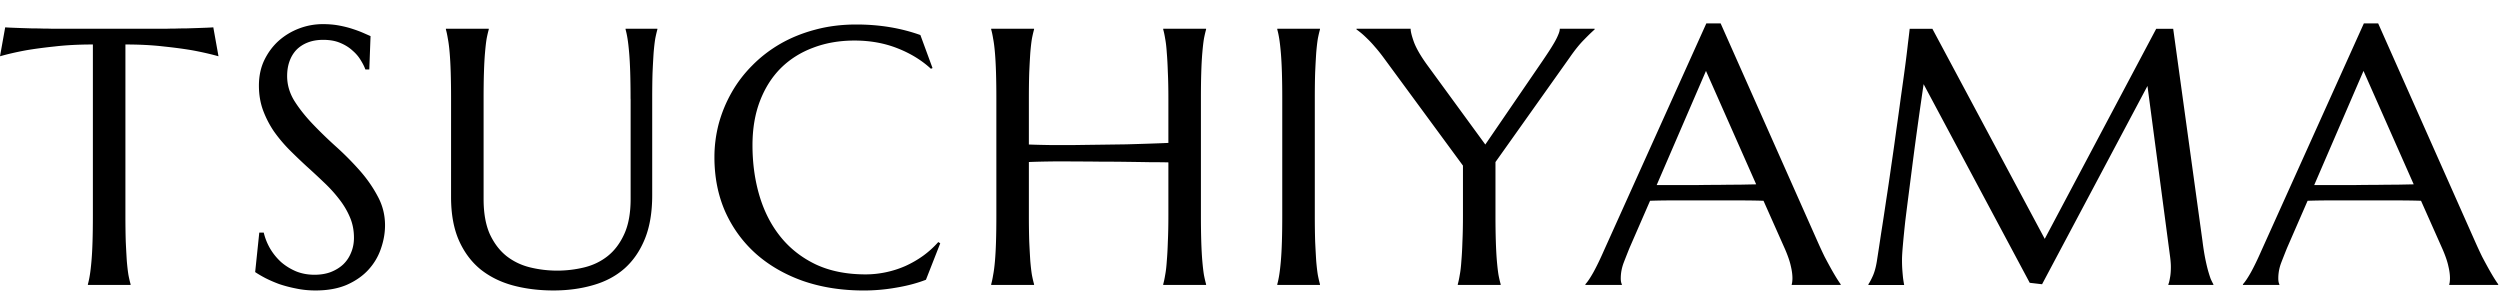 <svg width="164" height="20" viewBox="0 0 164 20" fill="none" xmlns="http://www.w3.org/2000/svg"><g clip-path="url(#clip0_10870_1088)" fill="#000"><path d="M160.671 18.691v-.047c.016-.039.027-.098.035-.176.008-.078.012-.148.012-.211 0-.242-.035-.508-.106-.797-.062-.297-.187-.664-.375-1.101l-1.418-3.188c-.437-.016-1.019-.024-1.746-.024h-4.148c-.571 0-1.086.008-1.547.024l-1.348 3.094c-.117.289-.242.606-.375.949-.133.344-.199.691-.199 1.043 0 .102.008.188.023.258.016.062.032.105.047.129v.047h-2.39v-.047c.14-.148.316-.41.527-.785.211-.383.441-.859.691-1.43l6.715-14.895h.938l6.363 14.32c.149.336.301.664.457.984.164.312.317.594.457.844.141.25.266.461.375.633.11.172.184.281.223.328v.047h-3.211Zm-7.594-6.551h1.395c.476-.008.941-.012 1.394-.012.461-.008.903-.012 1.324-.012.422-.008.805-.016 1.149-.023l-3.293-7.441-3.234 7.488h1.265ZM122.568 18.645c.086-.125.184-.309.293-.551.11-.25.196-.563.258-.938.086-.547.18-1.16.281-1.84.11-.688.219-1.406.329-2.156.117-.75.23-1.516.339-2.297.118-.789.227-1.563.328-2.32.11-.766.211-1.5.305-2.203.102-.711.192-1.359.27-1.945.078-.586.14-1.094.187-1.523.055-.438.094-.766.117-.984h1.489l7.371 13.781 7.312-13.781h1.114l1.921 13.922c.055.438.114.812.176 1.125.063.312.125.582.188.809.062.219.121.402.175.551.063.141.122.258.176.351v.047h-2.953v-.047c.039-.086.074-.227.106-.422.039-.195.058-.43.058-.703 0-.102-.004-.203-.012-.305-.007-.109-.019-.227-.035-.351l-1.488-11.227-6.914 13.008-.809-.094-6.961-13.031c-.273 1.852-.511 3.562-.714 5.133l-.258 2.016c-.086.664-.164 1.285-.235 1.863-.062.578-.113 1.09-.152 1.535-.039.438-.059.762-.059.973 0 .266.008.5.024.703.016.203.031.375.047.516.023.164.047.309.07.434h-2.344v-.047ZM117.537 18.691v-.047c.016-.039.027-.098.035-.176.008-.078.012-.148.012-.211 0-.242-.035-.508-.105-.797-.063-.297-.188-.664-.375-1.101l-1.418-3.188c-.438-.016-1.02-.024-1.747-.024h-4.148c-.57 0-1.086.008-1.547.024l-1.348 3.094c-.117.289-.242.606-.375.949-.132.344-.199.691-.199 1.043 0 .102.008.188.024.258.015.062.031.105.047.129v.047h-2.391v-.047c.141-.148.316-.41.527-.785.211-.383.442-.859.692-1.43l6.715-14.895h.937l6.363 14.32c.149.336.301.664.457.984.164.312.317.594.457.844.141.25.266.461.375.633.11.172.184.281.223.328v.047h-3.211Zm-7.594-6.551h1.395c.476-.008.941-.012 1.394-.012.461-.008.903-.012 1.325-.012.422-.008.804-.016 1.148-.023l-3.293-7.441-3.234 7.488h1.265ZM98.103 10.629v3.481c0 .664.008 1.246.024 1.746.016.492.039.918.07 1.277.031.359.066.66.105.902.047.242.094.445.141.609v.047h-2.812v-.047c.047-.164.09-.367.129-.609.047-.242.082-.543.105-.902.031-.359.055-.785.07-1.277.023-.5.035-1.082.035-1.746v-3.246l-5.238-7.125c-.18-.242-.359-.465-.539-.668-.172-.203-.336-.379-.492-.527-.156-.156-.297-.285-.422-.387-.125-.102-.223-.176-.293-.223v-.047h3.551c0 .18.074.477.223.891.156.406.434.887.832 1.441l3.844 5.262 3.761-5.496c.133-.195.266-.395.399-.598.133-.203.254-.398.363-.586.109-.188.195-.359.258-.516.07-.156.105-.289.105-.398h2.285v.047c-.171.148-.402.371-.691.668-.289.289-.602.676-.937 1.16l-4.875 6.867ZM83.789 18.645c.047-.164.09-.367.129-.609.039-.242.074-.543.105-.902.031-.359.055-.785.07-1.277.016-.5.023-1.082.023-1.746V6.48c0-.664-.008-1.242-.023-1.734-.016-.5-.039-.93-.07-1.289-.031-.367-.066-.672-.105-.914-.039-.242-.082-.445-.129-.609v-.047h2.801v.047c-.047.164-.094.367-.141.609-.039.242-.074.547-.105.914-.024.359-.047.789-.07 1.289-.016.492-.023 1.07-.023 1.734v7.629c0 .664.008 1.246.023 1.746.024.492.047.918.07 1.277.031.359.066.66.105.902.047.242.094.445.141.609v.047h-2.801v-.047ZM76.647 10.652c-.312-.008-.703-.012-1.172-.012-.469-.008-.981-.016-1.535-.023-.547-.008-1.121-.012-1.723-.012a132.975 132.975 0 0 0-1.746-.012c-.57-.008-1.113-.008-1.629 0-.516.008-.965.019-1.348.035v3.481c0 .664.008 1.246.024 1.746.023.492.047.918.07 1.277.031.359.066.66.105.902.047.242.094.445.141.609v.047h-2.812v-.047c.047-.164.09-.367.129-.609.047-.242.086-.543.117-.902.031-.359.055-.785.07-1.277.016-.5.023-1.082.023-1.746V6.48c0-.664-.008-1.242-.023-1.734-.016-.5-.039-.93-.07-1.289-.031-.367-.07-.672-.117-.914-.039-.242-.082-.445-.129-.609v-.047h2.812v.047c-.047.164-.094.367-.141.609-.039.242-.074.547-.105.914-.024.359-.047.789-.07 1.289-.016.492-.024 1.07-.024 1.734v3c.406.016.867.027 1.383.035h1.617c.562-.008 1.133-.016 1.711-.023.586-.008 1.148-.016 1.688-.023.547-.016 1.055-.031 1.523-.047.477-.016.887-.031 1.23-.047V6.48c0-.664-.012-1.242-.035-1.734-.016-.5-.039-.93-.07-1.289-.023-.367-.059-.672-.105-.914-.039-.242-.082-.445-.129-.609v-.047h2.812v.047c-.047.164-.094.367-.141.609-.039.242-.074.547-.105.914-.031.359-.055.789-.07 1.289-.016.492-.023 1.07-.023 1.734v7.629c0 .664.008 1.246.023 1.746.016.492.039.918.07 1.277.031.359.066.66.105.902.047.242.094.445.141.609v.047h-2.812v-.047c.047-.164.09-.367.129-.609.047-.242.082-.543.105-.902.031-.359.055-.785.07-1.277.023-.5.035-1.082.035-1.746v-3.457ZM61.174 4.465l-.105.047c-.609-.562-1.344-1.012-2.203-1.348-.852-.336-1.789-.504-2.812-.504-.984 0-1.887.156-2.707.469-.82.305-1.527.75-2.121 1.336-.586.586-1.043 1.305-1.371 2.156-.328.852-.492 1.82-.492 2.906 0 1.195.156 2.312.469 3.352.312 1.031.777 1.926 1.395 2.684.617.758 1.387 1.355 2.309 1.793.93.43 2.012.644 3.246.644.445 0 .891-.047 1.336-.141.445-.094.871-.231 1.277-.41.414-.188.801-.41 1.16-.668.367-.266.699-.566.996-.902l.129.082-.938 2.391c-.586.227-1.234.398-1.945.516-.703.125-1.414.188-2.133.188-1.445 0-2.769-.207-3.973-.621-1.195-.422-2.227-1.016-3.094-1.781-.859-.766-1.531-1.683-2.016-2.754-.477-1.078-.715-2.273-.715-3.586 0-.742.094-1.473.281-2.191.195-.719.476-1.402.844-2.051.367-.648.82-1.242 1.359-1.781.539-.547 1.152-1.02 1.84-1.418.695-.398 1.457-.707 2.285-.926.836-.227 1.738-.34 2.707-.34 1.508 0 2.906.23 4.195.691l.797 2.168ZM41.365 6.48c0-.664-.008-1.242-.023-1.734-.016-.5-.039-.93-.07-1.289-.031-.367-.066-.672-.105-.914-.039-.242-.082-.445-.129-.609v-.047h2.086v.047c-.047.164-.094.367-.141.609-.039.242-.074.547-.105.914-.024.359-.047.789-.07 1.289-.016.492-.023 1.07-.023 1.734v6.328c0 1.117-.16 2.07-.48 2.859-.32.789-.766 1.438-1.336 1.945-.57.5-1.254.863-2.051 1.09-.797.234-1.668.352-2.613.352-.945 0-1.828-.109-2.648-.328-.812-.219-1.523-.57-2.133-1.055-.602-.492-1.074-1.125-1.418-1.899-.344-.781-.516-1.73-.516-2.848V6.48c0-.664-.008-1.242-.023-1.734-.016-.5-.039-.93-.07-1.289-.031-.367-.07-.672-.117-.914-.039-.242-.082-.445-.129-.609v-.047h2.812v.047c-.047.164-.094.367-.141.609-.039.242-.074.547-.105.914-.031.359-.055.789-.07 1.289-.016.492-.023 1.07-.023 1.734v6.574c0 .93.137 1.699.41 2.309.281.602.648 1.082 1.101 1.441.453.351.969.598 1.547.738.578.141 1.168.211 1.77.211.602 0 1.191-.07 1.77-.211.578-.141 1.09-.387 1.535-.738.453-.359.816-.84 1.09-1.441.281-.609.422-1.379.422-2.309V6.48ZM24.227 4.559h-.258c-.062-.18-.164-.383-.305-.609-.133-.227-.312-.438-.539-.633-.219-.203-.488-.371-.809-.504-.312-.133-.684-.199-1.113-.199-.383 0-.723.059-1.02.176-.297.117-.547.281-.75.492-.195.211-.344.461-.445.75-.102.289-.152.609-.152.961 0 .562.156 1.102.469 1.617.32.508.719 1.012 1.195 1.512.476.5.992 1 1.547 1.5.555.5 1.07 1.02 1.547 1.559.477.539.871 1.105 1.184 1.699.32.586.48 1.219.48 1.898 0 .508-.09 1.02-.27 1.535-.172.508-.441.965-.809 1.371-.367.406-.84.738-1.418.996-.578.25-1.266.375-2.062.375-.445 0-.871-.043-1.277-.129-.399-.078-.77-.176-1.113-.293-.336-.125-.641-.258-.914-.398-.266-.141-.484-.27-.656-.387l.27-2.59h.293c.086.367.227.719.422 1.055.195.328.434.621.715.879.289.25.617.453.984.609.367.148.769.223 1.207.223.398 0 .754-.059 1.066-.176.32-.125.594-.293.82-.504.227-.219.398-.477.516-.773.125-.297.188-.621.188-.973 0-.492-.09-.945-.27-1.359-.18-.422-.418-.82-.715-1.195-.289-.375-.621-.738-.996-1.09-.367-.351-.746-.703-1.137-1.055a38.122 38.122 0 0 1-1.148-1.102c-.367-.375-.699-.773-.996-1.195-.289-.43-.523-.887-.703-1.371-.18-.492-.27-1.031-.27-1.617 0-.617.117-1.172.351-1.664.242-.5.559-.926.949-1.277.399-.352.848-.621 1.348-.809.5-.188 1.016-.281 1.547-.281.391 0 .75.031 1.078.094.328.062.621.137.879.223.266.086.496.172.691.258.195.086.355.156.48.211l-.082 2.191ZM6.094 2.918c-.922 0-1.754.043-2.496.129-.742.078-1.383.164-1.922.258-.625.117-1.184.246-1.676.387l.34-1.898c.094.008.234.016.422.023.188.008.395.016.621.023.234.008.477.016.727.023.258 0 .5.004.727.012.227 0 .426.004.598.012H10.887c.18-.008.383-.012.609-.012.227-.008.465-.012.715-.012.258-.008.5-.016.727-.023.234-.008.445-.016.633-.023.188-.008.328-.016.422-.023l.34 1.898c-.5-.141-1.062-.27-1.688-.387-.539-.094-1.18-.18-1.922-.258-.742-.086-1.574-.129-2.496-.129V14.109c0 .664.008 1.246.023 1.746.023.492.047.918.07 1.277.031.359.066.66.105.902.047.242.094.445.141.609v.047H5.766v-.047c.047-.164.09-.367.129-.609.039-.242.074-.543.105-.902.031-.359.055-.785.07-1.277.016-.5.023-1.082.023-1.746V2.918Z"/></g><defs><clipPath id="clip0_10870_1088"><path fill="#fff" d="M0 .596h164v19H0z"/></clipPath></defs></svg>